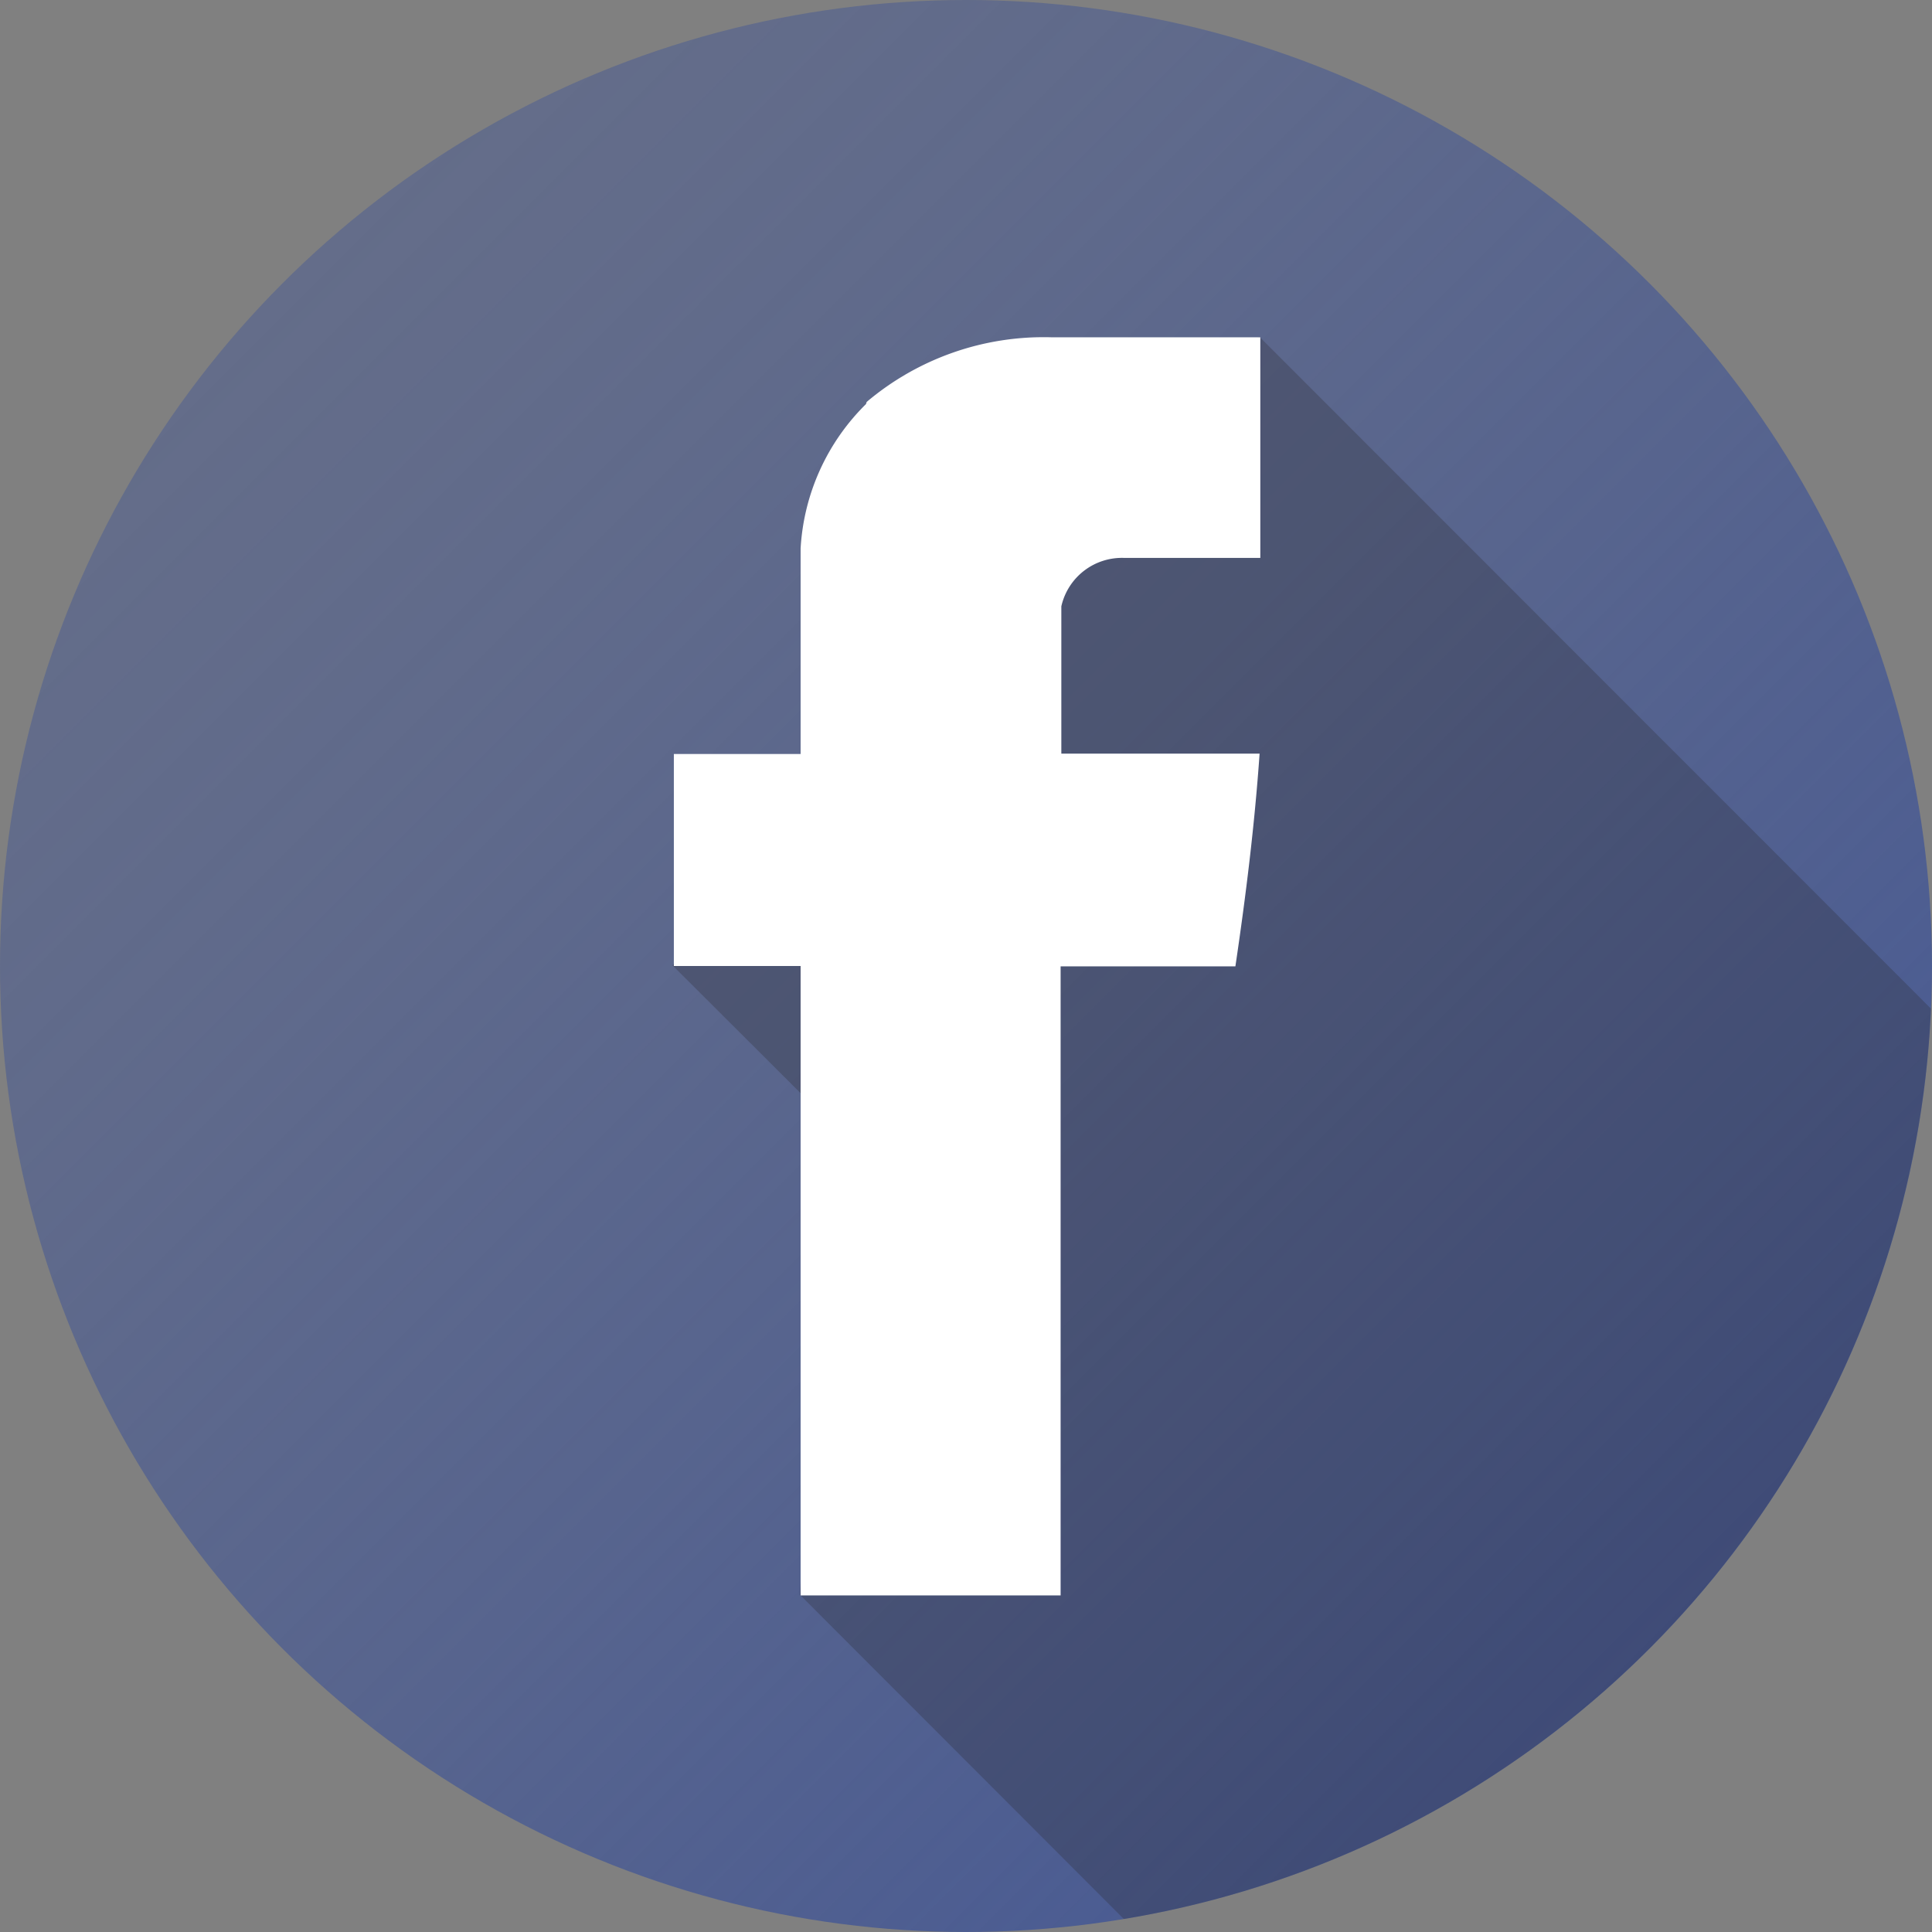 <svg xmlns="http://www.w3.org/2000/svg" xmlns:xlink="http://www.w3.org/1999/xlink" viewBox="0 0 53.5 53.5"><rect x="0" y="0" width="53.5" height="53.5" fill="#808080" stroke="none"/><defs><style>.cls-1{isolation:isolate;}.cls-2{fill:url(#facebook_gradient);}.cls-3{fill:#231f20;opacity:0.24;mix-blend-mode:multiply;}.cls-4{fill:#fff;}</style><linearGradient id="facebook_gradient" x1="7.83" y1="7.83" x2="45.67" y2="45.67" gradientUnits="userSpaceOnUse"><stop offset="0" stop-color="#485a93" stop-opacity="0.5"/><stop offset="0.22" stop-color="#485a93" stop-opacity="0.57"/><stop offset="0.58" stop-color="#485a93" stop-opacity="0.74"/><stop offset="1" stop-color="#485a93"/></linearGradient></defs><title>Facebook</title><g class="cls-1"><g id="Layer_2" data-name="Layer 2"><g id="Layer_1-2" data-name="Layer 1"><circle class="cls-2" cx="26.75" cy="26.75" r="26.75"/><path class="cls-3" d="M31.12,53.14A26.75,26.75,0,0,0,53.47,27.93L34.88,9.33l-9.07,3.23-1.12,8.29-6.07,5.88L22.9,31l-.75,13.16Z"/><path class="cls-4" d="M24,11.13a7.59,7.59,0,0,1,5.11-1.79c1.93,0,3.86,0,5.79,0,0,2,0,4.07,0,6.11H31.14a1.72,1.72,0,0,0-1.75,1.34c0,1.36,0,2.72,0,4.08h5.49c-.14,2-.38,3.93-.67,5.89-1.61,0-3.23,0-4.84,0,0,5.81,0,11.62,0,17.42h-7.2c0-5.81,0-11.62,0-17.43-1.17,0-2.34,0-3.51,0V20.88c1.17,0,2.34,0,3.51,0,0-1.9,0-3.8,0-5.69a6.1,6.1,0,0,1,1.81-4"/></g></g></g></svg>